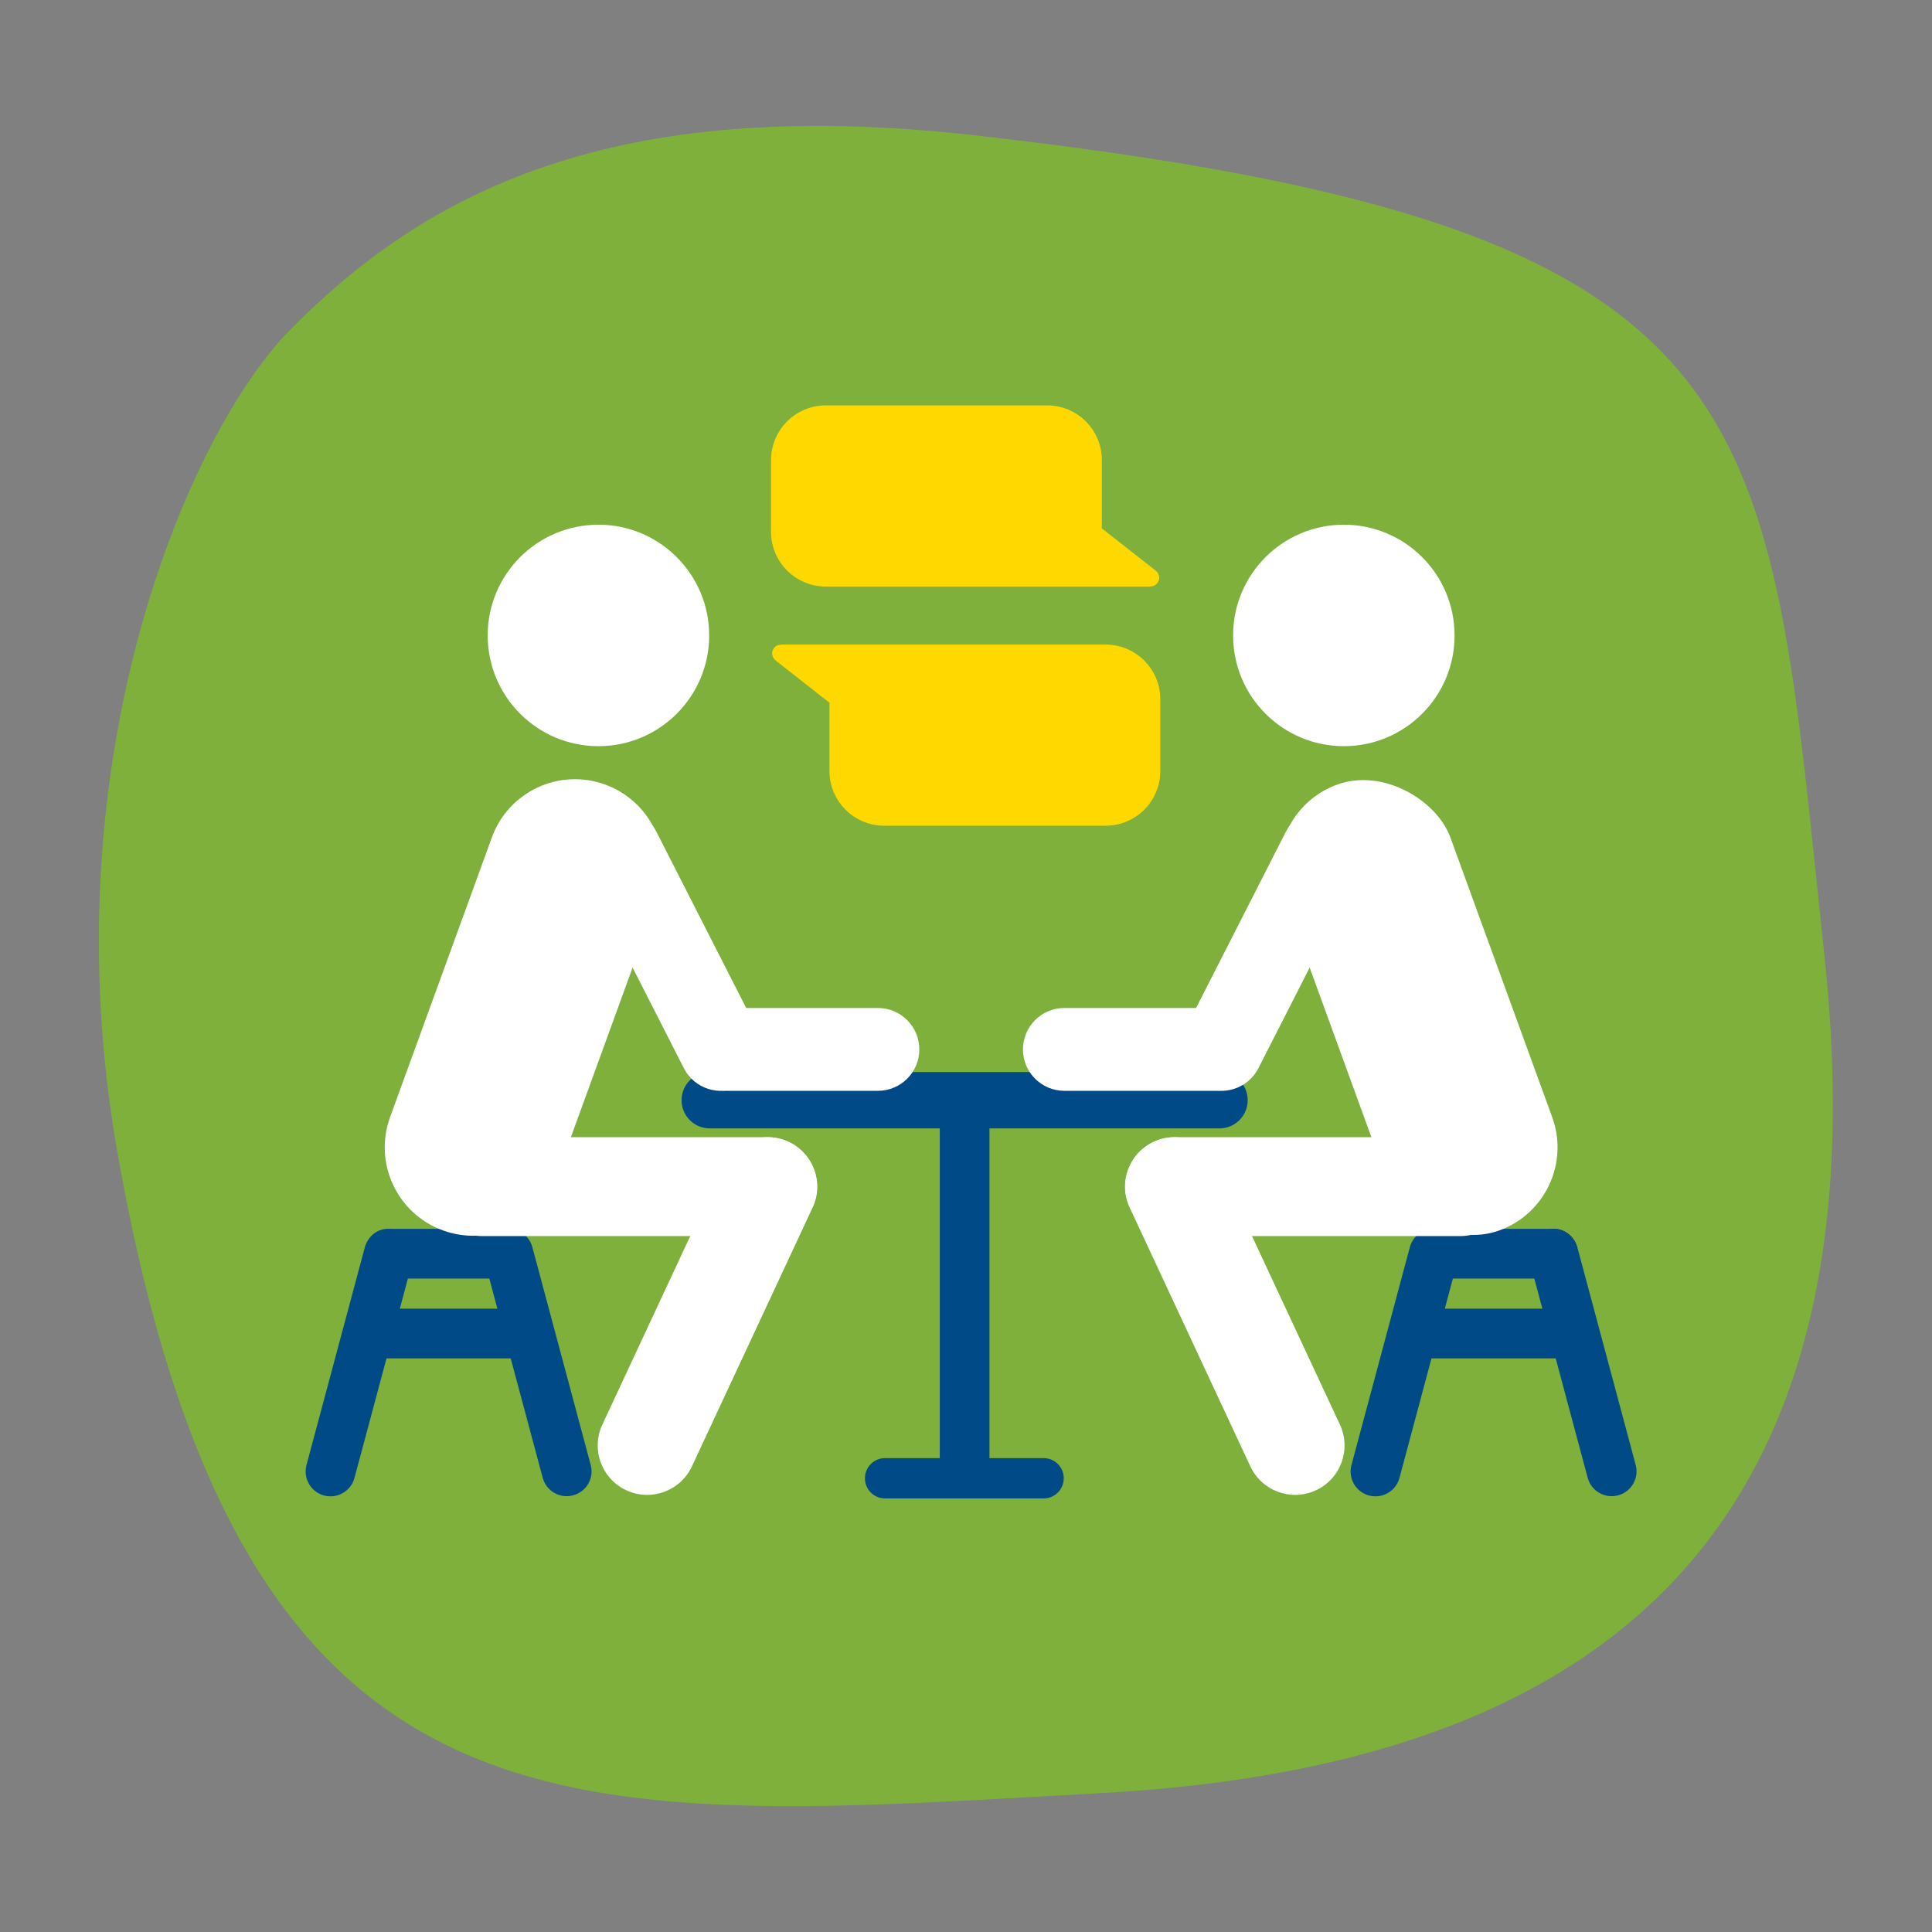 <?xml version="1.0" encoding="UTF-8"?>
<svg xmlns="http://www.w3.org/2000/svg" viewBox="0 0 3498 3498">
  <rect x="0" y="0" width="3498" height="3498" fill="#808080" stroke="none"/>
  <defs>
    <mask id="a" width="3139.5" height="3042.1" x="179" y="228" maskUnits="userSpaceOnUse">
      <path fill="#fff" fill-rule="evenodd" d="M1995.4 3246.4c954.6-52.6 1414.7-516 1307.9-1515.2S3228.9 409.5 1763 244.8C1106.5 171 769.2 349.7 524.6 597.9 343.9 781.3 86.7 1370.5 212.3 2084.8c227.4 1293.7 828.5 1214.1 1783.1 1161.6" data-name="path-1"></path>
    </mask>
    <mask id="b" width="3139.5" height="3042.1" x="179" y="228" maskUnits="userSpaceOnUse">
      <g data-name="mask-2">
        <path fill="#fff" fill-rule="evenodd" d="M1995.4 3246.4c954.6-52.6 1414.7-516 1307.9-1515.2S3228.9 409.5 1763 244.8C1106.5 171 769.2 349.7 524.6 597.9 343.9 781.3 86.7 1370.5 212.3 2084.8c227.4 1293.7 828.5 1214.1 1783.1 1161.6" data-name="path-1"></path>
      </g>
    </mask>
    <mask id="c" width="3139.5" height="3042.1" x="179" y="228" data-name="mask-2" maskUnits="userSpaceOnUse">
      <g data-name="mask-2">
        <path fill="#fff" fill-rule="evenodd" d="M1995.4 3246.4c954.6-52.6 1414.7-516 1307.9-1515.2S3228.9 409.5 1763 244.8C1106.5 171 769.2 349.7 524.6 597.9 343.9 781.3 86.7 1370.5 212.3 2084.8c227.4 1293.7 828.5 1214.1 1783.1 1161.6" data-name="path-1"></path>
      </g>
    </mask>
    <mask id="d" width="3139.5" height="3042.1" x="179" y="228" maskUnits="userSpaceOnUse">
      <g data-name="mask-2">
        <path fill="#fff" fill-rule="evenodd" d="M1995.4 3246.4c954.6-52.6 1414.7-516 1307.9-1515.2S3228.9 409.5 1763 244.8C1106.5 171 769.2 349.7 524.6 597.9 343.9 781.3 86.7 1370.5 212.3 2084.8c227.4 1293.7 828.5 1214.1 1783.1 1161.6" data-name="path-1"></path>
      </g>
    </mask>
    <mask id="e" width="3139.5" height="3042.1" x="179" y="228" maskUnits="userSpaceOnUse">
      <g data-name="mask-2">
        <path fill="#fff" fill-rule="evenodd" d="M1995.4 3246.4c954.6-52.6 1414.7-516 1307.9-1515.2S3228.9 409.5 1763 244.8C1106.5 171 769.2 349.7 524.6 597.9 343.9 781.3 86.7 1370.5 212.3 2084.8c227.4 1293.7 828.5 1214.1 1783.1 1161.6" data-name="path-1"></path>
      </g>
    </mask>
    <mask id="f" width="3139.5" height="3042.1" x="179" y="228" maskUnits="userSpaceOnUse">
      <g data-name="mask-2">
        <path fill="#fff" fill-rule="evenodd" d="M1995.4 3246.4c954.6-52.6 1414.7-516 1307.9-1515.2S3228.9 409.5 1763 244.8C1106.5 171 769.2 349.7 524.6 597.9 343.9 781.3 86.7 1370.5 212.3 2084.8c227.4 1293.7 828.5 1214.1 1783.1 1161.6" data-name="path-1"></path>
      </g>
    </mask>
  </defs>
  <path fill="#7fb03c" fill-rule="evenodd" d="M1995.4 3246.4c954.6-52.6 1414.7-516 1307.9-1515.2S3228.9 409.5 1763 244.8C1106.5 171 769.2 349.7 524.6 597.9 343.9 781.3 86.7 1370.5 212.3 2084.8c227.4 1293.7 828.5 1214.1 1783.1 1161.6"></path>
  <g mask="url(#a)">
    <path fill="#004b87" fill-rule="evenodd" d="M1566 2676.5c0-20.2 16.3-36.5 36.5-36.5h287c20.2 0 36.5 16.3 36.5 36.5s-16.3 36.5-36.5 36.5h-287c-20.2 0-36.5-16.3-36.5-36.5"></path>
  </g>
  <g mask="url(#b)">
    <rect width="90" height="659" x="1701.5" y="2020.5" fill="#004b87" rx="18" ry="18"></rect>
  </g>
  <g mask="url(#c)">
    <path fill="#004b87" fill-rule="evenodd" d="M1234 1992c0-28.2 22.8-51 51-51h923c28.2 0 51 22.8 51 51s-22.8 51-51 51h-923c-28.2 0-51-22.8-51-51"></path>
  </g>
  <g mask="url(#d)">
    <g fill="#004b87">
      <path fill-rule="evenodd" d="M1037.7 2707.4c24-6.4 38.3-31.1 31.8-55.1l-105.6-394.1c-6.4-24-31.1-38.3-55.1-31.8-24 6.4-38.3 31.1-31.8 55.1l105.6 394.1c6.4 24 31.1 38.3 55.1 31.8M586.7 2707.7c24 6.4 48.7-7.8 55.1-31.8l105.6-394.1c6.4-24-7.8-48.7-31.8-55.1s-48.7 7.8-55.1 31.8l-105.6 394.1c-6.4 24 7.8 48.7 31.8 55.1"></path>
      <path fill-rule="evenodd" d="M979.8 2414.4c0-24.9-20.1-45-45-45h-245c-24.9 0-45 20.1-45 45s20.1 45 45 45h245c24.9 0 45-20.1 45-45"></path>
      <rect width="303" height="90" x="661.3" y="2224.9" rx="41" ry="41"></rect>
      <path fill-rule="evenodd" d="M2929.7 2707.4c24-6.4 38.3-31.1 31.8-55.1l-105.6-394.1c-6.4-24-31.1-38.3-55.1-31.8-24 6.4-38.3 31.1-31.8 55.1l105.6 394.1c6.4 24 31.1 38.3 55.1 31.8" data-name="Rectangle-Copy-14"></path>
      <path fill-rule="evenodd" d="M2478.7 2707.7c24 6.4 48.7-7.8 55.1-31.8l105.6-394.1c6.4-24-7.8-48.7-31.8-55.1s-48.7 7.8-55.1 31.8l-105.6 394.1c-6.4 24 7.8 48.7 31.8 55.1" data-name="Rectangle-Copy-18"></path>
      <path fill-rule="evenodd" d="M2871.8 2414.4c0-24.9-20.1-45-45-45h-245c-24.9 0-45 20.1-45 45s20.1 45 45 45h245c24.9 0 45-20.1 45-45" data-name="Rectangle-Copy-10"></path>
      <rect width="303" height="90" x="2553.3" y="2224.9" data-name="Rectangle-Copy-11" rx="41" ry="41"></rect>
    </g>
    <circle cx="2433.1" cy="1150.5" r="200.5" fill="#fff"></circle>
    <path fill="#fff" fill-rule="evenodd" d="M2200.6 1825h-273.5c-41.4 0-75 33.6-75 75s33.6 75 75 75h273.5c41.4 0 75-33.6 75-75s-33.6-75-75-75"></path>
    <path fill="#fff" fill-rule="evenodd" d="m2328.1 1506-183.4 360c-18.8 36.9-4.1 82.1 32.8 100.9s82.1 4.1 100.9-32.8l183.4-360c18.8-36.9 4.1-82.1-32.8-100.9s-82.1-4.1-100.9 32.8M2426 2579.3l-218.5-468.6c-20.9-44.8-74.1-64.2-118.9-43.3s-64.2 74.1-43.3 118.9l218.5 468.6c20.9 44.8 74.1 64.2 118.9 43.3s64.2-74.1 43.3-118.9"></path>
    <path fill="#fff" fill-rule="evenodd" d="M2643.8 2059h-517c-49.4 0-89.5 40.1-89.5 89.5s40.1 89.5 89.5 89.5h517c49.4 0 89.5-40.1 89.5-89.5s-40.1-89.5-89.5-89.5"></path>
    <rect width="320" height="859" x="2407.8" y="1394.6" fill="#fff" rx="160" ry="160" transform="rotate(-20 2567.964 1824.066)"></rect>
    <g fill="#fff">
      <circle cx="1083.5" cy="1150.5" r="200.5"></circle>
      <path fill-rule="evenodd" d="M1316 1825h273.5c41.4 0 75 33.6 75 75s-33.6 75-75 75H1316c-41.4 0-75-33.6-75-75s33.6-75 75-75"></path>
      <path fill-rule="evenodd" d="m1188.5 1506 183.4 360c18.8 36.9 4.1 82.1-32.8 100.9s-82.1 4.1-100.9-32.8l-183.4-360c-18.8-36.9-4.1-82.1 32.8-100.9s82.1-4.1 100.9 32.8M1090.6 2579.3l218.5-468.6c20.9-44.8 74.1-64.2 118.9-43.3s64.2 74.1 43.3 118.9l-218.5 468.6c-20.9 44.8-74.1 64.2-118.9 43.3s-64.2-74.1-43.3-118.9"></path>
      <path fill-rule="evenodd" d="M872.7 2059h517c49.4 0 89.5 40.1 89.5 89.5s-40.1 89.5-89.5 89.5h-517c-49.4 0-89.5-40.1-89.5-89.5s40.1-89.5 89.5-89.5"></path>
      <path fill-rule="evenodd" d="M1095.7 1420.5c83 30.2 125.9 122 95.6 205.1L1007 2132.1c-30.2 83-122 125.9-205.1 95.6-83-30.2-125.9-122-95.6-205.1l184.3-506.5c30.2-83 122-125.9 205.1-95.6" data-name="Rectangle"></path>
    </g>
  </g>
  <g mask="url(#e)">
    <path fill="#ffd800" fill-rule="evenodd" stroke="#ffd800" stroke-width="30" d="m1516.8 1265-103.5-81.2c-.4-.3-.5-1-.2-1.4.2-.2.5-.4.8-.4h587.9c46.4 0 84 37.6 84 84v130c0 46.4-37.6 84-84 84h-401c-46.4 0-84-37.6-84-84v-131Z" data-name="Rectangle"></path>
  </g>
  <g mask="url(#f)">
    <path fill="#ffd800" fill-rule="evenodd" stroke="#ffd800" stroke-width="30" d="m1980 964 103.5 81.2c.4.3.5 1 .2 1.4-.2.2-.5.4-.8.4H1495c-46.4 0-84-37.6-84-84V833c0-46.4 37.6-84 84-84h401c46.4 0 84 37.6 84 84v131Z"></path>
  </g>
</svg>
